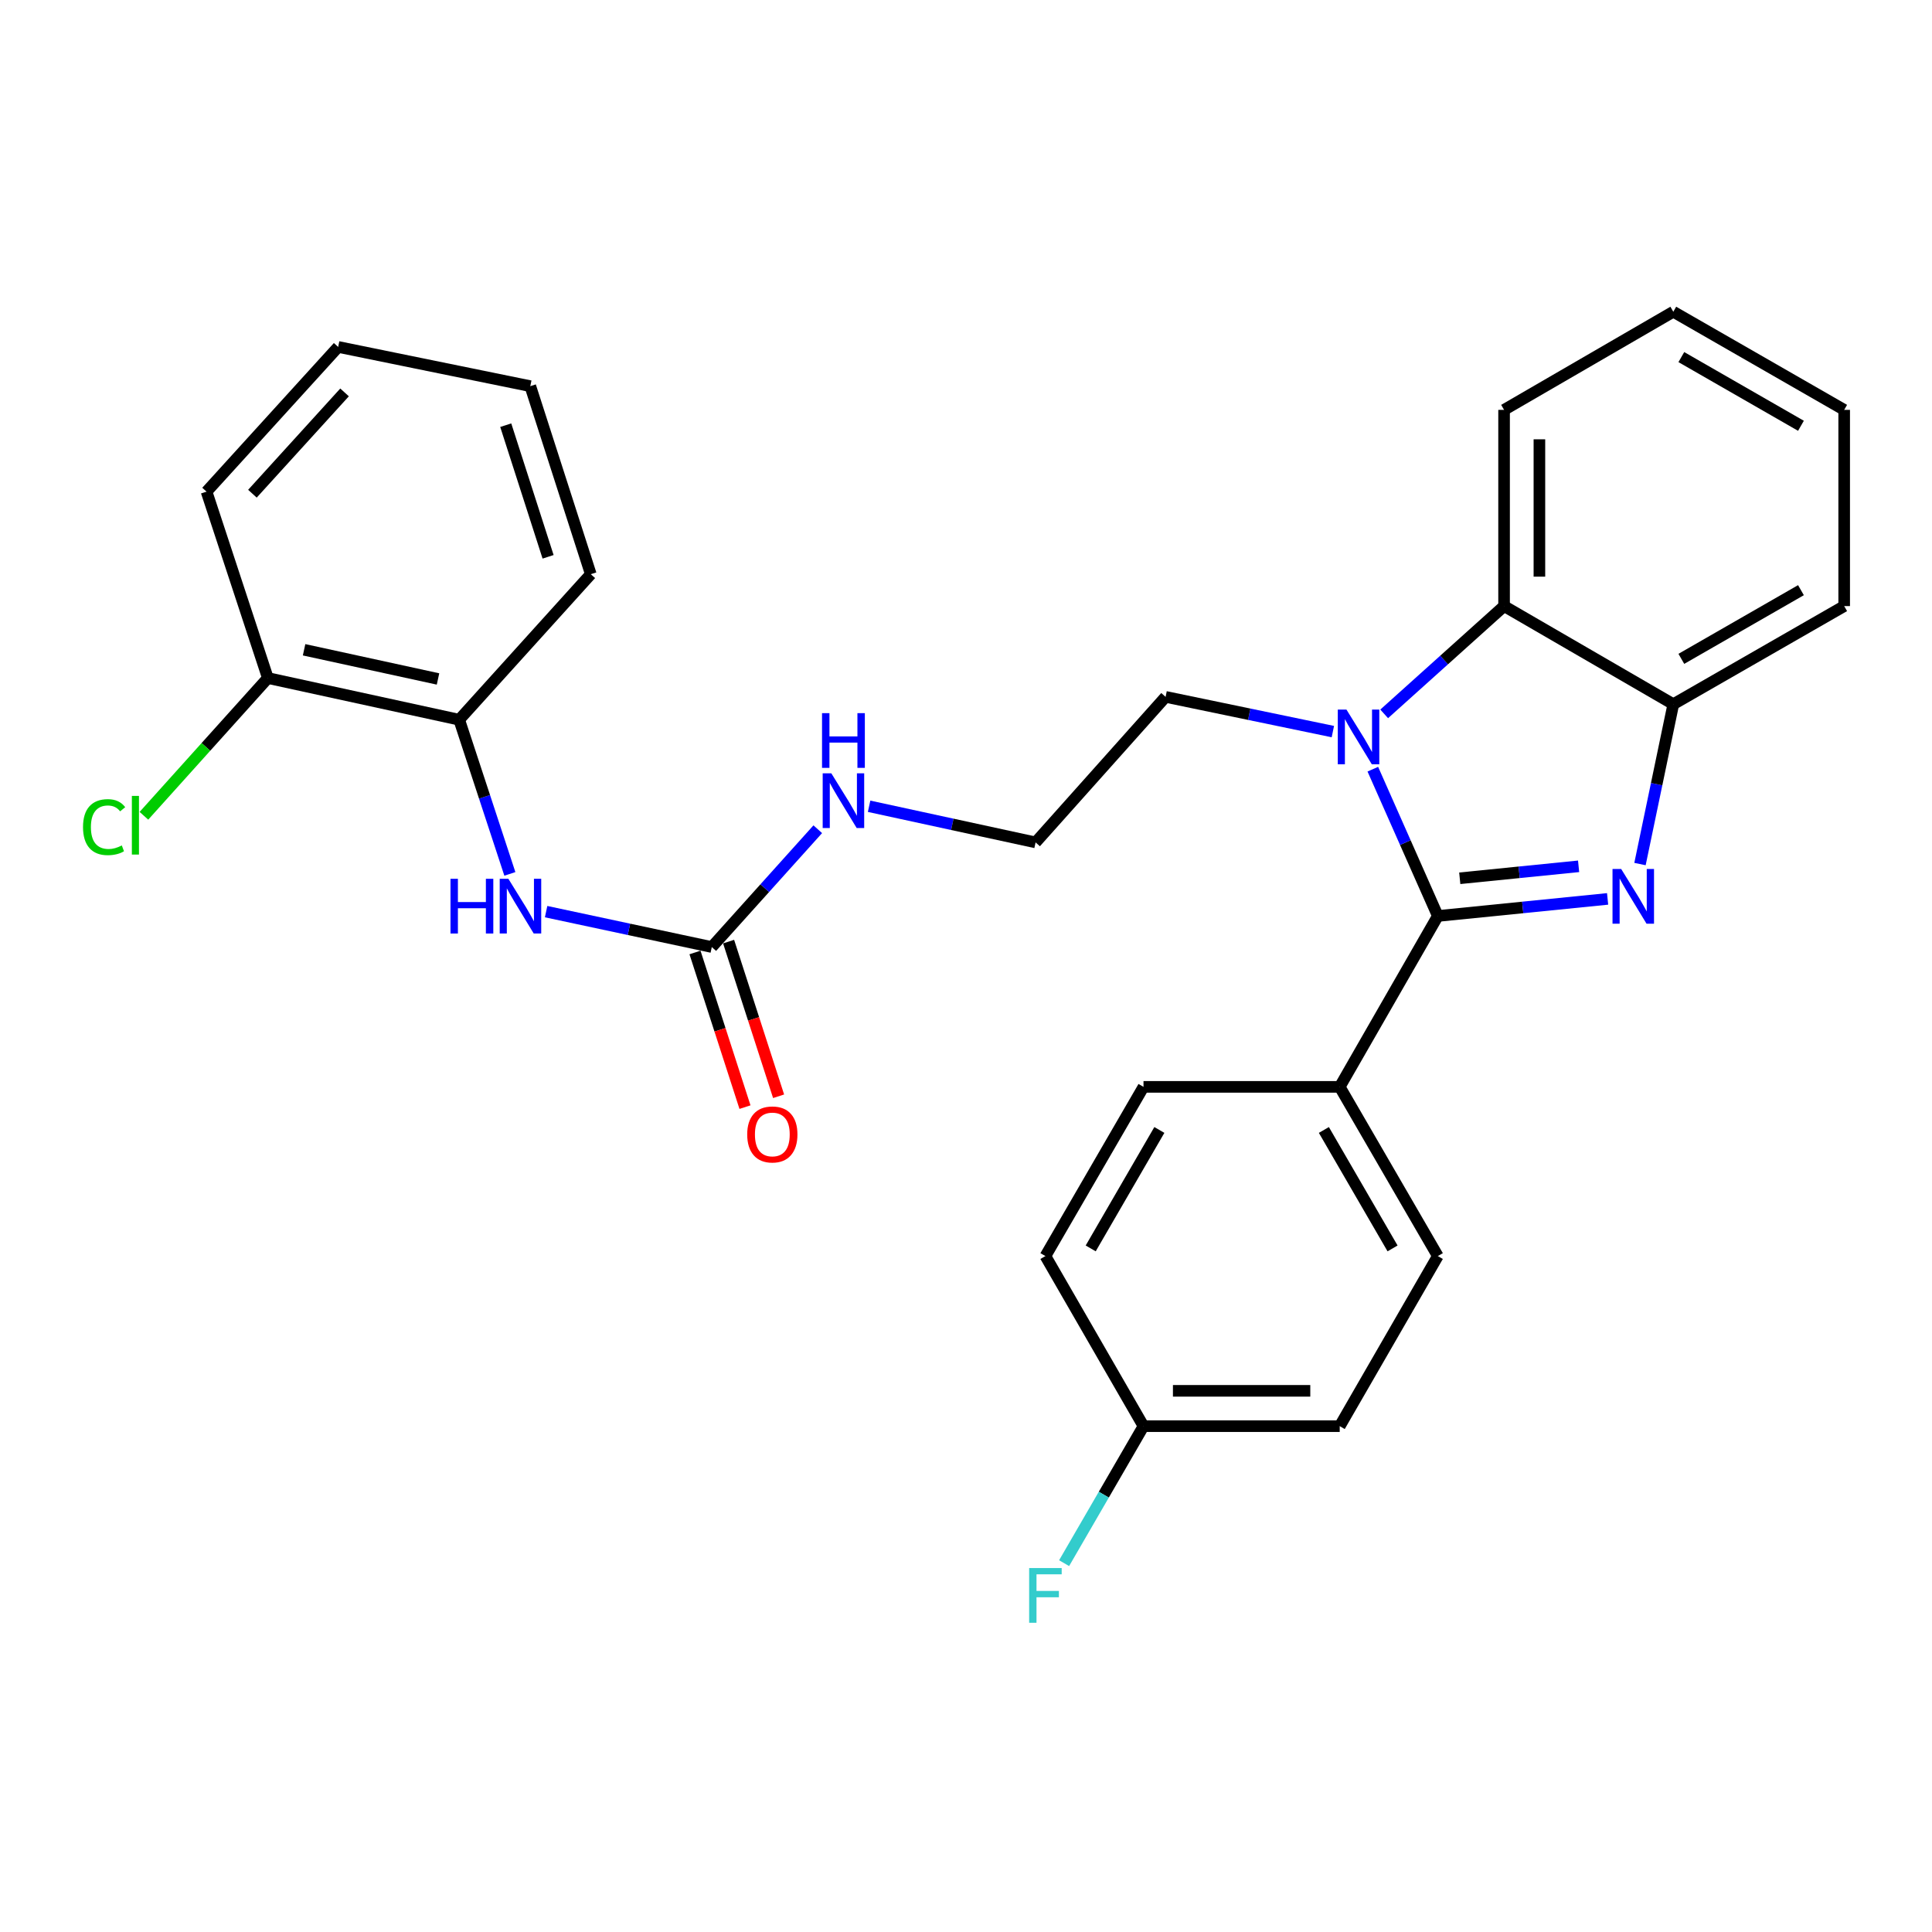 <?xml version='1.0' encoding='iso-8859-1'?>
<svg version='1.1' baseProfile='full'
              xmlns='http://www.w3.org/2000/svg'
                      xmlns:rdkit='http://www.rdkit.org/xml'
                      xmlns:xlink='http://www.w3.org/1999/xlink'
                  xml:space='preserve'
width='1000px' height='1000px' viewBox='0 0 1000 1000'>
<!-- END OF HEADER -->
<rect style='opacity:1.0;fill:#FFFFFF;stroke:none' width='1000' height='1000' x='0' y='0'> </rect>
<path class='bond-0' d='M 744.221,474.114 L 788.157,469.692' style='fill:none;fill-rule:evenodd;stroke:#000000;stroke-width:6px;stroke-linecap:butt;stroke-linejoin:miter;stroke-opacity:1' />
<path class='bond-0' d='M 788.157,469.692 L 832.094,465.271' style='fill:none;fill-rule:evenodd;stroke:#0000FF;stroke-width:6px;stroke-linecap:butt;stroke-linejoin:miter;stroke-opacity:1' />
<path class='bond-0' d='M 755.571,454.593 L 786.326,451.498' style='fill:none;fill-rule:evenodd;stroke:#000000;stroke-width:6px;stroke-linecap:butt;stroke-linejoin:miter;stroke-opacity:1' />
<path class='bond-0' d='M 786.326,451.498 L 817.082,448.403' style='fill:none;fill-rule:evenodd;stroke:#0000FF;stroke-width:6px;stroke-linecap:butt;stroke-linejoin:miter;stroke-opacity:1' />
<path class='bond-1' d='M 744.221,474.114 L 727.396,436.12' style='fill:none;fill-rule:evenodd;stroke:#000000;stroke-width:6px;stroke-linecap:butt;stroke-linejoin:miter;stroke-opacity:1' />
<path class='bond-1' d='M 727.396,436.12 L 710.571,398.126' style='fill:none;fill-rule:evenodd;stroke:#0000FF;stroke-width:6px;stroke-linecap:butt;stroke-linejoin:miter;stroke-opacity:1' />
<path class='bond-6' d='M 744.221,474.114 L 693.435,562.559' style='fill:none;fill-rule:evenodd;stroke:#000000;stroke-width:6px;stroke-linecap:butt;stroke-linejoin:miter;stroke-opacity:1' />
<path class='bond-3' d='M 848.856,447.235 L 857.478,405.866' style='fill:none;fill-rule:evenodd;stroke:#0000FF;stroke-width:6px;stroke-linecap:butt;stroke-linejoin:miter;stroke-opacity:1' />
<path class='bond-3' d='M 857.478,405.866 L 866.1,364.496' style='fill:none;fill-rule:evenodd;stroke:#000000;stroke-width:6px;stroke-linecap:butt;stroke-linejoin:miter;stroke-opacity:1' />
<path class='bond-2' d='M 716.45,369.5 L 747.479,341.606' style='fill:none;fill-rule:evenodd;stroke:#0000FF;stroke-width:6px;stroke-linecap:butt;stroke-linejoin:miter;stroke-opacity:1' />
<path class='bond-2' d='M 747.479,341.606 L 778.508,313.711' style='fill:none;fill-rule:evenodd;stroke:#000000;stroke-width:6px;stroke-linecap:butt;stroke-linejoin:miter;stroke-opacity:1' />
<path class='bond-13' d='M 689.888,378.673 L 646.596,369.685' style='fill:none;fill-rule:evenodd;stroke:#0000FF;stroke-width:6px;stroke-linecap:butt;stroke-linejoin:miter;stroke-opacity:1' />
<path class='bond-13' d='M 646.596,369.685 L 603.304,360.697' style='fill:none;fill-rule:evenodd;stroke:#000000;stroke-width:6px;stroke-linecap:butt;stroke-linejoin:miter;stroke-opacity:1' />
<path class='bond-20' d='M 778.508,313.711 L 778.508,212.15' style='fill:none;fill-rule:evenodd;stroke:#000000;stroke-width:6px;stroke-linecap:butt;stroke-linejoin:miter;stroke-opacity:1' />
<path class='bond-20' d='M 796.794,298.477 L 796.794,227.384' style='fill:none;fill-rule:evenodd;stroke:#000000;stroke-width:6px;stroke-linecap:butt;stroke-linejoin:miter;stroke-opacity:1' />
<path class='bond-28' d='M 778.508,313.711 L 866.1,364.496' style='fill:none;fill-rule:evenodd;stroke:#000000;stroke-width:6px;stroke-linecap:butt;stroke-linejoin:miter;stroke-opacity:1' />
<path class='bond-21' d='M 866.1,364.496 L 954.545,313.711' style='fill:none;fill-rule:evenodd;stroke:#000000;stroke-width:6px;stroke-linecap:butt;stroke-linejoin:miter;stroke-opacity:1' />
<path class='bond-21' d='M 870.261,341.021 L 932.173,305.471' style='fill:none;fill-rule:evenodd;stroke:#000000;stroke-width:6px;stroke-linecap:butt;stroke-linejoin:miter;stroke-opacity:1' />
<path class='bond-4' d='M 368.425,490.185 L 395.85,459.697' style='fill:none;fill-rule:evenodd;stroke:#000000;stroke-width:6px;stroke-linecap:butt;stroke-linejoin:miter;stroke-opacity:1' />
<path class='bond-4' d='M 395.85,459.697 L 423.275,429.21' style='fill:none;fill-rule:evenodd;stroke:#0000FF;stroke-width:6px;stroke-linecap:butt;stroke-linejoin:miter;stroke-opacity:1' />
<path class='bond-5' d='M 368.425,490.185 L 325.545,481.022' style='fill:none;fill-rule:evenodd;stroke:#000000;stroke-width:6px;stroke-linecap:butt;stroke-linejoin:miter;stroke-opacity:1' />
<path class='bond-5' d='M 325.545,481.022 L 282.665,471.86' style='fill:none;fill-rule:evenodd;stroke:#0000FF;stroke-width:6px;stroke-linecap:butt;stroke-linejoin:miter;stroke-opacity:1' />
<path class='bond-8' d='M 359.725,492.998 L 372.664,533.024' style='fill:none;fill-rule:evenodd;stroke:#000000;stroke-width:6px;stroke-linecap:butt;stroke-linejoin:miter;stroke-opacity:1' />
<path class='bond-8' d='M 372.664,533.024 L 385.603,573.049' style='fill:none;fill-rule:evenodd;stroke:#FF0000;stroke-width:6px;stroke-linecap:butt;stroke-linejoin:miter;stroke-opacity:1' />
<path class='bond-8' d='M 377.124,487.373 L 390.064,527.399' style='fill:none;fill-rule:evenodd;stroke:#000000;stroke-width:6px;stroke-linecap:butt;stroke-linejoin:miter;stroke-opacity:1' />
<path class='bond-8' d='M 390.064,527.399 L 403.003,567.425' style='fill:none;fill-rule:evenodd;stroke:#FF0000;stroke-width:6px;stroke-linecap:butt;stroke-linejoin:miter;stroke-opacity:1' />
<path class='bond-7' d='M 263.904,452.325 L 250.79,412.428' style='fill:none;fill-rule:evenodd;stroke:#0000FF;stroke-width:6px;stroke-linecap:butt;stroke-linejoin:miter;stroke-opacity:1' />
<path class='bond-7' d='M 250.79,412.428 L 237.676,372.532' style='fill:none;fill-rule:evenodd;stroke:#000000;stroke-width:6px;stroke-linecap:butt;stroke-linejoin:miter;stroke-opacity:1' />
<path class='bond-11' d='M 693.435,562.559 L 744.221,650.141' style='fill:none;fill-rule:evenodd;stroke:#000000;stroke-width:6px;stroke-linecap:butt;stroke-linejoin:miter;stroke-opacity:1' />
<path class='bond-11' d='M 685.234,584.869 L 720.784,646.177' style='fill:none;fill-rule:evenodd;stroke:#000000;stroke-width:6px;stroke-linecap:butt;stroke-linejoin:miter;stroke-opacity:1' />
<path class='bond-12' d='M 693.435,562.559 L 591.875,562.559' style='fill:none;fill-rule:evenodd;stroke:#000000;stroke-width:6px;stroke-linecap:butt;stroke-linejoin:miter;stroke-opacity:1' />
<path class='bond-9' d='M 237.676,372.532 L 138.645,350.954' style='fill:none;fill-rule:evenodd;stroke:#000000;stroke-width:6px;stroke-linecap:butt;stroke-linejoin:miter;stroke-opacity:1' />
<path class='bond-9' d='M 226.715,351.428 L 157.393,336.324' style='fill:none;fill-rule:evenodd;stroke:#000000;stroke-width:6px;stroke-linecap:butt;stroke-linejoin:miter;stroke-opacity:1' />
<path class='bond-22' d='M 237.676,372.532 L 305.793,297.202' style='fill:none;fill-rule:evenodd;stroke:#000000;stroke-width:6px;stroke-linecap:butt;stroke-linejoin:miter;stroke-opacity:1' />
<path class='bond-15' d='M 138.645,350.954 L 106.569,386.6' style='fill:none;fill-rule:evenodd;stroke:#000000;stroke-width:6px;stroke-linecap:butt;stroke-linejoin:miter;stroke-opacity:1' />
<path class='bond-15' d='M 106.569,386.6 L 74.494,422.246' style='fill:none;fill-rule:evenodd;stroke:#00CC00;stroke-width:6px;stroke-linecap:butt;stroke-linejoin:miter;stroke-opacity:1' />
<path class='bond-23' d='M 138.645,350.954 L 106.908,254.473' style='fill:none;fill-rule:evenodd;stroke:#000000;stroke-width:6px;stroke-linecap:butt;stroke-linejoin:miter;stroke-opacity:1' />
<path class='bond-10' d='M 449.846,417.322 L 492.933,426.675' style='fill:none;fill-rule:evenodd;stroke:#0000FF;stroke-width:6px;stroke-linecap:butt;stroke-linejoin:miter;stroke-opacity:1' />
<path class='bond-10' d='M 492.933,426.675 L 536.02,436.027' style='fill:none;fill-rule:evenodd;stroke:#000000;stroke-width:6px;stroke-linecap:butt;stroke-linejoin:miter;stroke-opacity:1' />
<path class='bond-16' d='M 744.221,650.141 L 693.435,738.18' style='fill:none;fill-rule:evenodd;stroke:#000000;stroke-width:6px;stroke-linecap:butt;stroke-linejoin:miter;stroke-opacity:1' />
<path class='bond-17' d='M 591.875,562.559 L 541.109,650.141' style='fill:none;fill-rule:evenodd;stroke:#000000;stroke-width:6px;stroke-linecap:butt;stroke-linejoin:miter;stroke-opacity:1' />
<path class='bond-17' d='M 600.081,584.866 L 564.545,646.174' style='fill:none;fill-rule:evenodd;stroke:#000000;stroke-width:6px;stroke-linecap:butt;stroke-linejoin:miter;stroke-opacity:1' />
<path class='bond-19' d='M 603.304,360.697 L 536.02,436.027' style='fill:none;fill-rule:evenodd;stroke:#000000;stroke-width:6px;stroke-linecap:butt;stroke-linejoin:miter;stroke-opacity:1' />
<path class='bond-14' d='M 591.875,738.18 L 541.109,650.141' style='fill:none;fill-rule:evenodd;stroke:#000000;stroke-width:6px;stroke-linecap:butt;stroke-linejoin:miter;stroke-opacity:1' />
<path class='bond-18' d='M 591.875,738.18 L 571.328,773.635' style='fill:none;fill-rule:evenodd;stroke:#000000;stroke-width:6px;stroke-linecap:butt;stroke-linejoin:miter;stroke-opacity:1' />
<path class='bond-18' d='M 571.328,773.635 L 550.782,809.091' style='fill:none;fill-rule:evenodd;stroke:#33CCCC;stroke-width:6px;stroke-linecap:butt;stroke-linejoin:miter;stroke-opacity:1' />
<path class='bond-29' d='M 591.875,738.18 L 693.435,738.18' style='fill:none;fill-rule:evenodd;stroke:#000000;stroke-width:6px;stroke-linecap:butt;stroke-linejoin:miter;stroke-opacity:1' />
<path class='bond-29' d='M 607.109,719.893 L 678.201,719.893' style='fill:none;fill-rule:evenodd;stroke:#000000;stroke-width:6px;stroke-linecap:butt;stroke-linejoin:miter;stroke-opacity:1' />
<path class='bond-24' d='M 778.508,212.15 L 866.1,161.354' style='fill:none;fill-rule:evenodd;stroke:#000000;stroke-width:6px;stroke-linecap:butt;stroke-linejoin:miter;stroke-opacity:1' />
<path class='bond-25' d='M 954.545,313.711 L 954.545,212.15' style='fill:none;fill-rule:evenodd;stroke:#000000;stroke-width:6px;stroke-linecap:butt;stroke-linejoin:miter;stroke-opacity:1' />
<path class='bond-26' d='M 305.793,297.202 L 274.483,199.878' style='fill:none;fill-rule:evenodd;stroke:#000000;stroke-width:6px;stroke-linecap:butt;stroke-linejoin:miter;stroke-opacity:1' />
<path class='bond-26' d='M 283.689,288.204 L 261.772,220.077' style='fill:none;fill-rule:evenodd;stroke:#000000;stroke-width:6px;stroke-linecap:butt;stroke-linejoin:miter;stroke-opacity:1' />
<path class='bond-31' d='M 106.908,254.473 L 175.035,179.57' style='fill:none;fill-rule:evenodd;stroke:#000000;stroke-width:6px;stroke-linecap:butt;stroke-linejoin:miter;stroke-opacity:1' />
<path class='bond-31' d='M 130.655,255.542 L 178.344,203.109' style='fill:none;fill-rule:evenodd;stroke:#000000;stroke-width:6px;stroke-linecap:butt;stroke-linejoin:miter;stroke-opacity:1' />
<path class='bond-30' d='M 866.1,161.354 L 954.545,212.15' style='fill:none;fill-rule:evenodd;stroke:#000000;stroke-width:6px;stroke-linecap:butt;stroke-linejoin:miter;stroke-opacity:1' />
<path class='bond-30' d='M 870.26,184.831 L 932.172,220.388' style='fill:none;fill-rule:evenodd;stroke:#000000;stroke-width:6px;stroke-linecap:butt;stroke-linejoin:miter;stroke-opacity:1' />
<path class='bond-27' d='M 274.483,199.878 L 175.035,179.57' style='fill:none;fill-rule:evenodd;stroke:#000000;stroke-width:6px;stroke-linecap:butt;stroke-linejoin:miter;stroke-opacity:1' />
<path  class='atom-1' d='M 839.115 449.774
L 848.395 464.774
Q 849.315 466.254, 850.795 468.934
Q 852.275 471.614, 852.355 471.774
L 852.355 449.774
L 856.115 449.774
L 856.115 478.094
L 852.235 478.094
L 842.275 461.694
Q 841.115 459.774, 839.875 457.574
Q 838.675 455.374, 838.315 454.694
L 838.315 478.094
L 834.635 478.094
L 834.635 449.774
L 839.115 449.774
' fill='#0000FF'/>
<path  class='atom-2' d='M 696.918 367.272
L 706.198 382.272
Q 707.118 383.752, 708.598 386.432
Q 710.078 389.112, 710.158 389.272
L 710.158 367.272
L 713.918 367.272
L 713.918 395.592
L 710.038 395.592
L 700.078 379.192
Q 698.918 377.272, 697.678 375.072
Q 696.478 372.872, 696.118 372.192
L 696.118 395.592
L 692.438 395.592
L 692.438 367.272
L 696.918 367.272
' fill='#0000FF'/>
<path  class='atom-6' d='M 233.173 454.864
L 237.013 454.864
L 237.013 466.904
L 251.493 466.904
L 251.493 454.864
L 255.333 454.864
L 255.333 483.184
L 251.493 483.184
L 251.493 470.104
L 237.013 470.104
L 237.013 483.184
L 233.173 483.184
L 233.173 454.864
' fill='#0000FF'/>
<path  class='atom-6' d='M 263.133 454.864
L 272.413 469.864
Q 273.333 471.344, 274.813 474.024
Q 276.293 476.704, 276.373 476.864
L 276.373 454.864
L 280.133 454.864
L 280.133 483.184
L 276.253 483.184
L 266.293 466.784
Q 265.133 464.864, 263.893 462.664
Q 262.693 460.464, 262.333 459.784
L 262.333 483.184
L 258.653 483.184
L 258.653 454.864
L 263.133 454.864
' fill='#0000FF'/>
<path  class='atom-9' d='M 386.755 587.183
Q 386.755 580.383, 390.115 576.583
Q 393.475 572.783, 399.755 572.783
Q 406.035 572.783, 409.395 576.583
Q 412.755 580.383, 412.755 587.183
Q 412.755 594.063, 409.355 597.983
Q 405.955 601.863, 399.755 601.863
Q 393.515 601.863, 390.115 597.983
Q 386.755 594.103, 386.755 587.183
M 399.755 598.663
Q 404.075 598.663, 406.395 595.783
Q 408.755 592.863, 408.755 587.183
Q 408.755 581.623, 406.395 578.823
Q 404.075 575.983, 399.755 575.983
Q 395.435 575.983, 393.075 578.783
Q 390.755 581.583, 390.755 587.183
Q 390.755 592.903, 393.075 595.783
Q 395.435 598.663, 399.755 598.663
' fill='#FF0000'/>
<path  class='atom-11' d='M 430.302 400.279
L 439.582 415.279
Q 440.502 416.759, 441.982 419.439
Q 443.462 422.119, 443.542 422.279
L 443.542 400.279
L 447.302 400.279
L 447.302 428.599
L 443.422 428.599
L 433.462 412.199
Q 432.302 410.279, 431.062 408.079
Q 429.862 405.879, 429.502 405.199
L 429.502 428.599
L 425.822 428.599
L 425.822 400.279
L 430.302 400.279
' fill='#0000FF'/>
<path  class='atom-11' d='M 425.482 369.127
L 429.322 369.127
L 429.322 381.167
L 443.802 381.167
L 443.802 369.127
L 447.642 369.127
L 447.642 397.447
L 443.802 397.447
L 443.802 384.367
L 429.322 384.367
L 429.322 397.447
L 425.482 397.447
L 425.482 369.127
' fill='#0000FF'/>
<path  class='atom-16' d='M 42.971 428.118
Q 42.971 421.078, 46.251 417.398
Q 49.571 413.678, 55.851 413.678
Q 61.691 413.678, 64.811 417.798
L 62.171 419.958
Q 59.891 416.958, 55.851 416.958
Q 51.571 416.958, 49.291 419.838
Q 47.051 422.678, 47.051 428.118
Q 47.051 433.718, 49.371 436.598
Q 51.731 439.478, 56.291 439.478
Q 59.411 439.478, 63.051 437.598
L 64.171 440.598
Q 62.691 441.558, 60.451 442.118
Q 58.211 442.678, 55.731 442.678
Q 49.571 442.678, 46.251 438.918
Q 42.971 435.158, 42.971 428.118
' fill='#00CC00'/>
<path  class='atom-16' d='M 68.251 411.958
L 71.931 411.958
L 71.931 442.318
L 68.251 442.318
L 68.251 411.958
' fill='#00CC00'/>
<path  class='atom-19' d='M 532.689 811.622
L 549.529 811.622
L 549.529 814.862
L 536.489 814.862
L 536.489 823.462
L 548.089 823.462
L 548.089 826.742
L 536.489 826.742
L 536.489 839.942
L 532.689 839.942
L 532.689 811.622
' fill='#33CCCC'/>
</svg>
